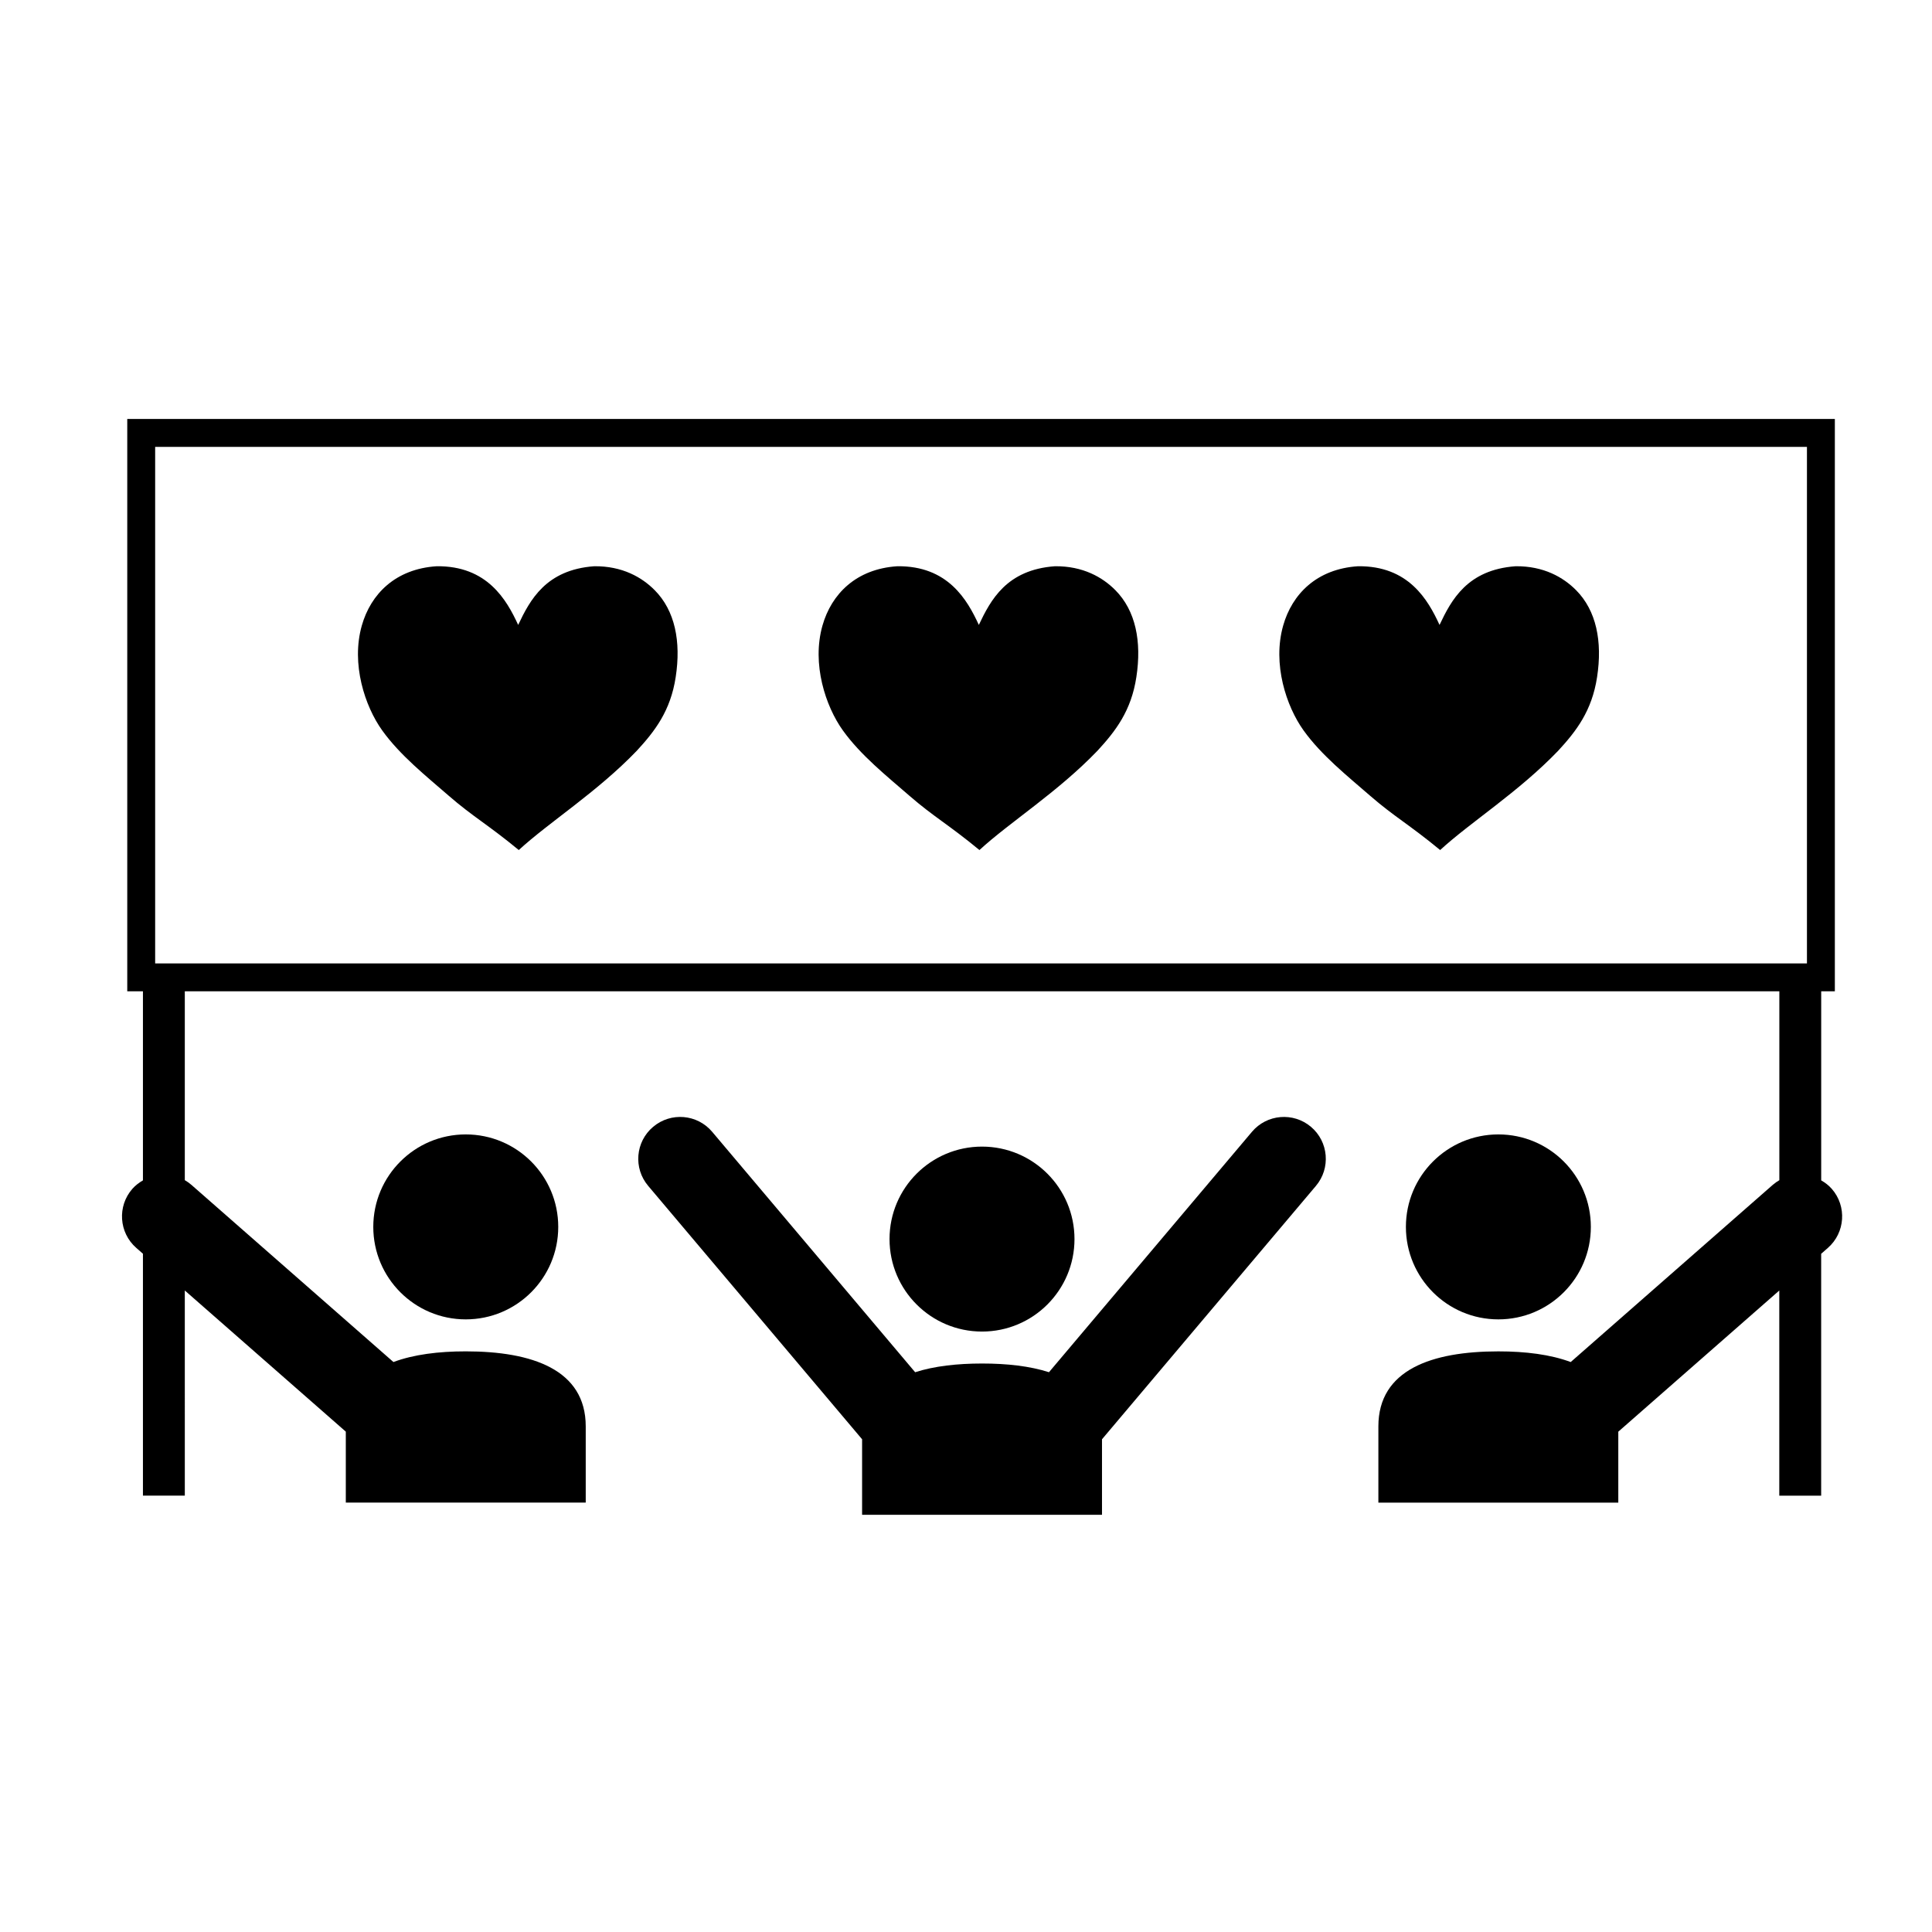 <?xml version="1.0" encoding="UTF-8"?>
<!-- Uploaded to: ICON Repo, www.svgrepo.com, Generator: ICON Repo Mixer Tools -->
<svg fill="#000000" width="800px" height="800px" version="1.1" viewBox="144 144 512 512" xmlns="http://www.w3.org/2000/svg">
 <g>
  <path d="m565.59 469.14c0 13.535-10.969 24.508-24.508 24.508-13.535 0-24.504-10.973-24.504-24.508 0-13.535 10.969-24.508 24.504-24.508 13.539 0 24.508 10.973 24.508 24.508"/>
  <path d="m629.43 459.05c-0.816-0.941-1.773-1.648-2.793-2.238v-50.102h3.617v-151.68h-452.53v151.68h4.156v50.102c-1.012 0.59-1.977 1.309-2.797 2.234-4.039 4.602-3.582 11.625 1.027 15.656l1.77 1.551v64.102h11.098l-0.004-54.363 42.668 37.41v18.801h63.582v-20.195c0.004-15.066-14.234-19.883-31.789-19.883-7.207-0.004-13.836 0.832-19.172 2.828l-53.516-46.93c-0.551-0.488-1.152-0.902-1.773-1.266v-50.047h422.57v50.055c-0.621 0.359-1.211 0.773-1.773 1.262l-53.52 46.93c-5.332-1.996-11.961-2.832-19.18-2.828-17.547 0-31.789 4.816-31.789 19.887v20.195h63.582v-18.801l42.664-37.41v54.371h11.098v-64.105l1.773-1.551c4.617-4.043 5.074-11.059 1.035-15.664zm-444.31-59.738v-136.88h437.74v136.88z"/>
  <path d="m291.94 469.14c0 13.535-10.973 24.508-24.508 24.508s-24.508-10.973-24.508-24.508c0-13.535 10.973-24.508 24.508-24.508s24.508 10.973 24.508 24.508"/>
  <path d="m428.75 472.37c0 13.535-10.973 24.508-24.508 24.508s-24.508-10.973-24.508-24.508 10.973-24.508 24.508-24.508 24.508 10.973 24.508 24.508"/>
  <path d="m475.78 443.94-53.793 63.711c-5.066-1.633-11.172-2.309-17.738-2.305-6.559 0-12.664 0.676-17.727 2.309l-53.793-63.719c-3.945-4.68-10.949-5.277-15.645-1.312-4.688 3.945-5.277 10.957-1.312 15.645l56.691 67.152v20.016h63.578v-20.016l56.695-67.152c3.949-4.688 3.363-11.691-1.312-15.645-4.699-3.965-11.695-3.363-15.645 1.316z"/>
  <path d="m301.49 294.06c-12.824 0.918-17.051 8.973-20.168 15.551-3.086-6.715-8.23-15.688-21.59-15.551-10.938 0.699-17.477 7.367-19.848 15.719-2.891 10.176 0.824 21.398 5.398 27.781 4.723 6.59 11.59 12.062 17.625 17.309 6.398 5.562 10.445 7.691 18.574 14.402 8.062-7.414 20.73-15.332 31.27-26.305 4.781-5.184 8.953-10.57 10.316-19.527 1.457-9.48-0.207-17.629-5.551-23.02-3.387-3.434-8.617-6.434-16.027-6.359z"/>
  <path d="m423.57 294.06c-12.824 0.918-17.047 8.973-20.168 15.551-3.086-6.715-8.23-15.688-21.59-15.551-10.938 0.699-17.477 7.367-19.848 15.719-2.891 10.176 0.824 21.398 5.398 27.781 4.723 6.59 11.59 12.062 17.625 17.309 6.398 5.562 10.445 7.691 18.574 14.402 8.062-7.414 20.73-15.332 31.27-26.305 4.781-5.184 8.957-10.57 10.316-19.527 1.457-9.48-0.207-17.629-5.547-23.02-3.387-3.434-8.617-6.434-16.031-6.359z"/>
  <path d="m545.66 294.06c-12.824 0.918-17.051 8.973-20.168 15.551-3.086-6.715-8.234-15.688-21.594-15.551-10.934 0.699-17.477 7.367-19.844 15.719-2.891 10.176 0.824 21.398 5.398 27.781 4.723 6.59 11.594 12.062 17.625 17.309 6.402 5.562 10.449 7.691 18.578 14.402 8.062-7.414 20.73-15.332 31.27-26.305 4.781-5.184 8.957-10.57 10.316-19.527 1.457-9.48-0.207-17.629-5.547-23.02-3.391-3.434-8.621-6.434-16.035-6.359z"/>
 </g>
</svg>